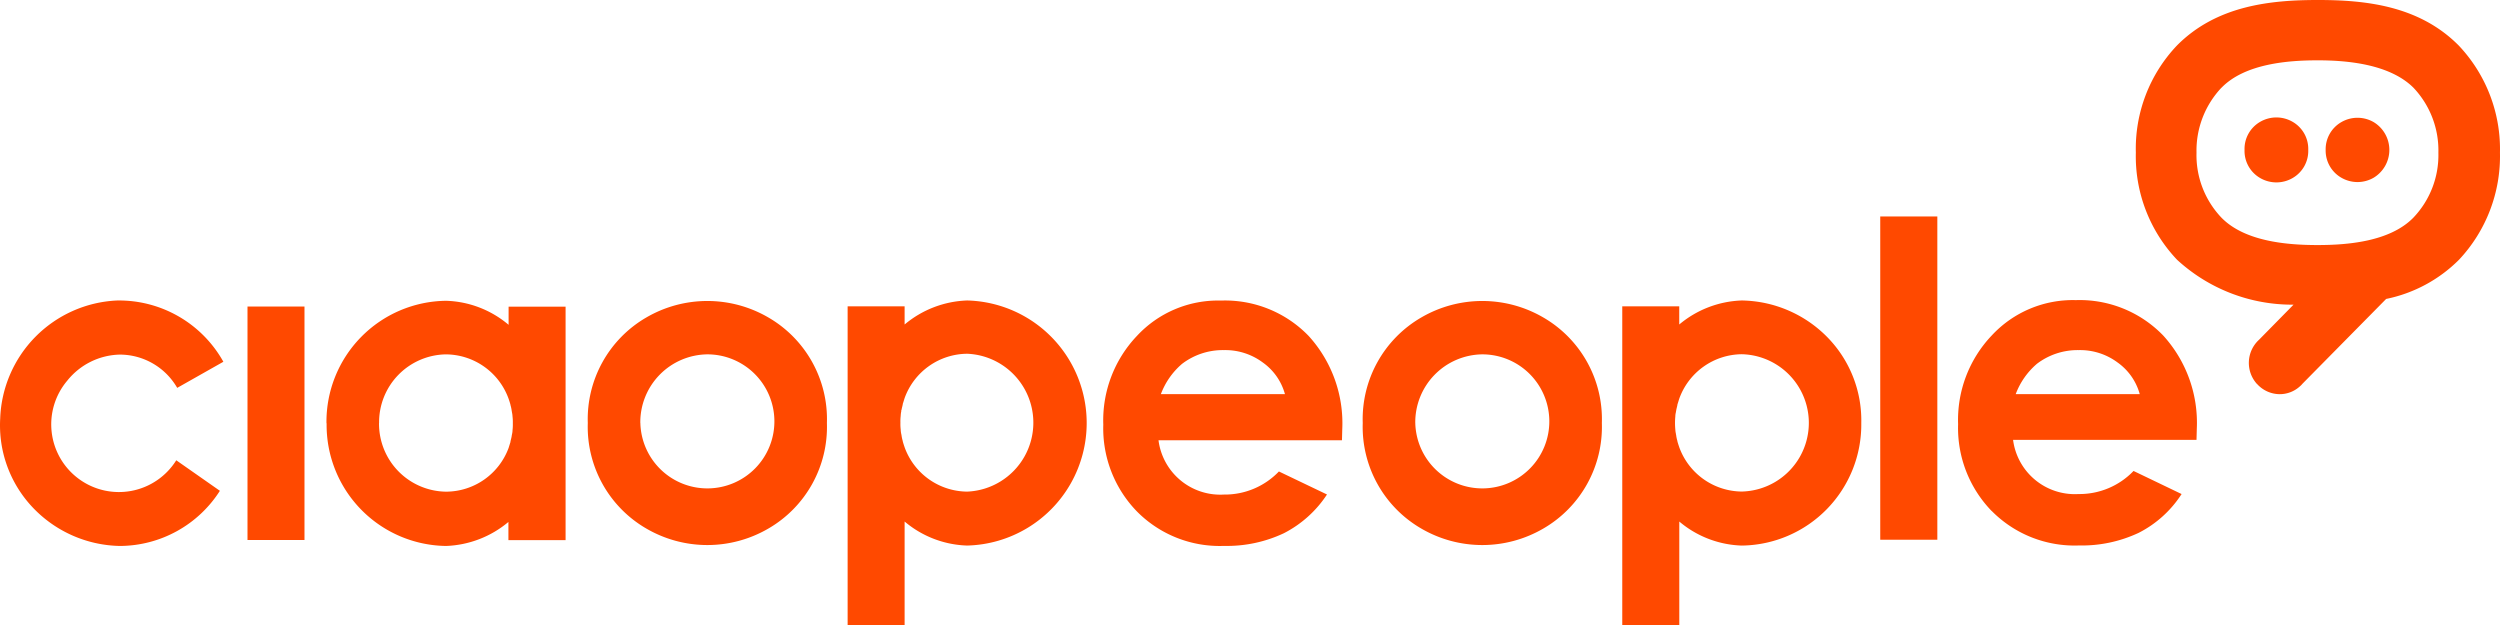 <svg xmlns="http://www.w3.org/2000/svg" width="96" height="24" viewBox="0 0 136 34" fill="#FF4900">
          <path d="M88.24,34V16.665h3.1v.988a5.578,5.578,0,0,1,3.4-1.307,6.66,6.66,0,0,1,4.659,2,6.464,6.464,0,0,1,1.844,4.666,6.584,6.584,0,0,1-6.5,6.667,5.527,5.527,0,0,1-3.4-1.307V34Zm3.1-12.31c-.032.1-.066.217-.1.318v.017c-.016.1-.05.2-.066.3,0,.032-.016.066-.016.1a1.015,1.015,0,0,0-.032.234,3.778,3.778,0,0,0,0,.7,1.316,1.316,0,0,0,.032.234c0,.034.016.067.016.1a1.973,1.973,0,0,0,.066.3v.017c.032.118.066.217.1.318a3.65,3.65,0,0,0,3.4,2.412,3.736,3.736,0,0,0,0-7.47,3.65,3.65,0,0,0-3.4,2.42ZM46.1,34V16.665H49.2v.988a5.585,5.585,0,0,1,3.4-1.307,6.668,6.668,0,0,1,0,13.332,5.527,5.527,0,0,1-3.4-1.307V34ZM49.2,21.656c-.032.1-.066.217-.1.318v.017c-.016.1-.05.2-.066.3a.124.124,0,0,0-.016.083,1.458,1.458,0,0,0-.031.252,2.505,2.505,0,0,0-.016.35v.034a2.517,2.517,0,0,0,.016.352,1.423,1.423,0,0,0,.031.251.745.745,0,0,1,.016.084,1.976,1.976,0,0,0,.066.3v.017c.032.118.066.217.1.318a3.65,3.65,0,0,0,3.4,2.412,3.753,3.753,0,0,0,0-7.5,3.65,3.65,0,0,0-3.4,2.412ZM61.835,27.82A6.484,6.484,0,0,1,60.008,23.1a6.664,6.664,0,0,1,1.827-4.823,6.013,6.013,0,0,1,4.576-1.926,6.32,6.32,0,0,1,4.77,1.926,7.055,7.055,0,0,1,1.827,5.074l-.016.6H63.012a3.387,3.387,0,0,0,3.56,2.953,4.071,4.071,0,0,0,2.99-1.256L72.177,26.9a6.159,6.159,0,0,1-2.351,2.11,7.257,7.257,0,0,1-3.248.687,6.331,6.331,0,0,1-4.743-1.877Zm2.451-8.02a4.013,4.013,0,0,0-1.145,1.64H69.89a3.123,3.123,0,0,0-1.21-1.724,3.413,3.413,0,0,0-2.108-.67,3.648,3.648,0,0,0-2.287.754ZM17.749,23.029a6.582,6.582,0,0,1,6.508-6.666,5.514,5.514,0,0,1,3.4,1.307v-.988h3.1v12.7H27.647v-.988a5.587,5.587,0,0,1-3.39,1.306,6.584,6.584,0,0,1-6.5-6.671Zm2.86-.017a3.692,3.692,0,0,0,3.648,3.735,3.64,3.64,0,0,0,3.4-2.378c.032-.1.066-.217.1-.318v-.017c.016-.1.05-.2.066-.3,0-.034.016-.067.016-.1a.986.986,0,0,0,.032-.234,2.517,2.517,0,0,0,.016-.352v-.034a2.506,2.506,0,0,0-.016-.35,1.351,1.351,0,0,0-.032-.236c0-.034-.016-.067-.016-.1a1.94,1.94,0,0,0-.066-.3v-.017c-.032-.118-.066-.219-.1-.318a3.65,3.65,0,0,0-3.4-2.415,3.692,3.692,0,0,0-3.645,3.734ZM0,22.761a6.662,6.662,0,0,1,6.355-6.414,6.5,6.5,0,0,1,5.785,3.333L9.629,21.1a3.611,3.611,0,0,0-3.12-1.81,3.766,3.766,0,0,0-2.86,1.417,3.681,3.681,0,1,0,5.929,4.332L11.951,26.7a6.484,6.484,0,0,1-5.441,3,6.7,6.7,0,0,1-4.752-2.106A6.5,6.5,0,0,1,0,22.761ZM108.337,27.8a6.484,6.484,0,0,1-1.827-4.724,6.664,6.664,0,0,1,1.827-4.823,6.013,6.013,0,0,1,4.576-1.926,6.32,6.32,0,0,1,4.755,1.926,7.053,7.053,0,0,1,1.827,5.074l-.016.6H109.5a3.387,3.387,0,0,0,3.562,2.949,4.075,4.075,0,0,0,2.992-1.256l2.614,1.256a6.022,6.022,0,0,1-2.334,2.11,7.264,7.264,0,0,1-3.248.687,6.333,6.333,0,0,1-4.744-1.873Zm2.451-8a4.012,4.012,0,0,0-1.144,1.64h6.747a3.123,3.123,0,0,0-1.21-1.724,3.41,3.41,0,0,0-2.108-.67,3.652,3.652,0,0,0-2.287.754ZM74.122,23.012a6.39,6.39,0,0,1,3.184-5.741,6.591,6.591,0,0,1,6.64,0,6.39,6.39,0,0,1,3.184,5.741,6.39,6.39,0,0,1-3.184,5.741,6.591,6.591,0,0,1-6.64,0,6.39,6.39,0,0,1-3.184-5.741Zm2.859,0a3.646,3.646,0,1,0,3.645-3.735,3.693,3.693,0,0,0-3.646,3.735Zm-45.016,0a6.39,6.39,0,0,1,3.184-5.741,6.591,6.591,0,0,1,6.64,0,6.39,6.39,0,0,1,3.184,5.741,6.39,6.39,0,0,1-3.184,5.741,6.591,6.591,0,0,1-6.64,0,6.39,6.39,0,0,1-3.184-5.741Zm2.86,0a3.646,3.646,0,1,0,3.641-3.735,3.692,3.692,0,0,0-3.644,3.735ZM13.453,29.377v-12.7h3.1v12.7Zm88.821-.017V11.775h3.106V29.361Zm20.49-8.476a1.708,1.708,0,0,1,.115-2.4l1.878-1.91a9.255,9.255,0,0,1-6.338-2.445A8.177,8.177,0,0,1,116.179,8.3a8.15,8.15,0,0,1,2.239-5.828C120.573.3,123.5,0,126.082,0s5.506.3,7.664,2.479a8.21,8.21,0,0,1,2.241,5.828,8.231,8.231,0,0,1-2.233,5.828,7.808,7.808,0,0,1-3.958,2.127l-4.562,4.623a.767.767,0,0,1-.115.118,1.627,1.627,0,0,1-1.116.44,1.672,1.672,0,0,1-1.233-.558ZM120.836,4.771a4.985,4.985,0,0,0-1.357,3.535,4.93,4.93,0,0,0,1.357,3.535c1.29,1.322,3.654,1.49,5.227,1.49s3.922-.168,5.213-1.49a4.929,4.929,0,0,0,1.361-3.534,4.958,4.958,0,0,0-1.356-3.535c-1.308-1.3-3.645-1.49-5.213-1.49s-3.941.168-5.23,1.491Zm5.669,3.385a1.7,1.7,0,0,1,.854-1.513,1.755,1.755,0,0,1,1.757,0,1.767,1.767,0,0,1,0,3.025,1.755,1.755,0,0,1-1.757,0A1.7,1.7,0,0,1,126.505,8.156Zm-4.413,0a1.7,1.7,0,0,1,.849-1.528,1.756,1.756,0,0,1,1.768,0,1.7,1.7,0,0,1,.849,1.528,1.7,1.7,0,0,1-.849,1.528,1.756,1.756,0,0,1-1.768,0,1.7,1.7,0,0,1-.849-1.528Z" transform="translate(0.011)"></path>
        </svg>